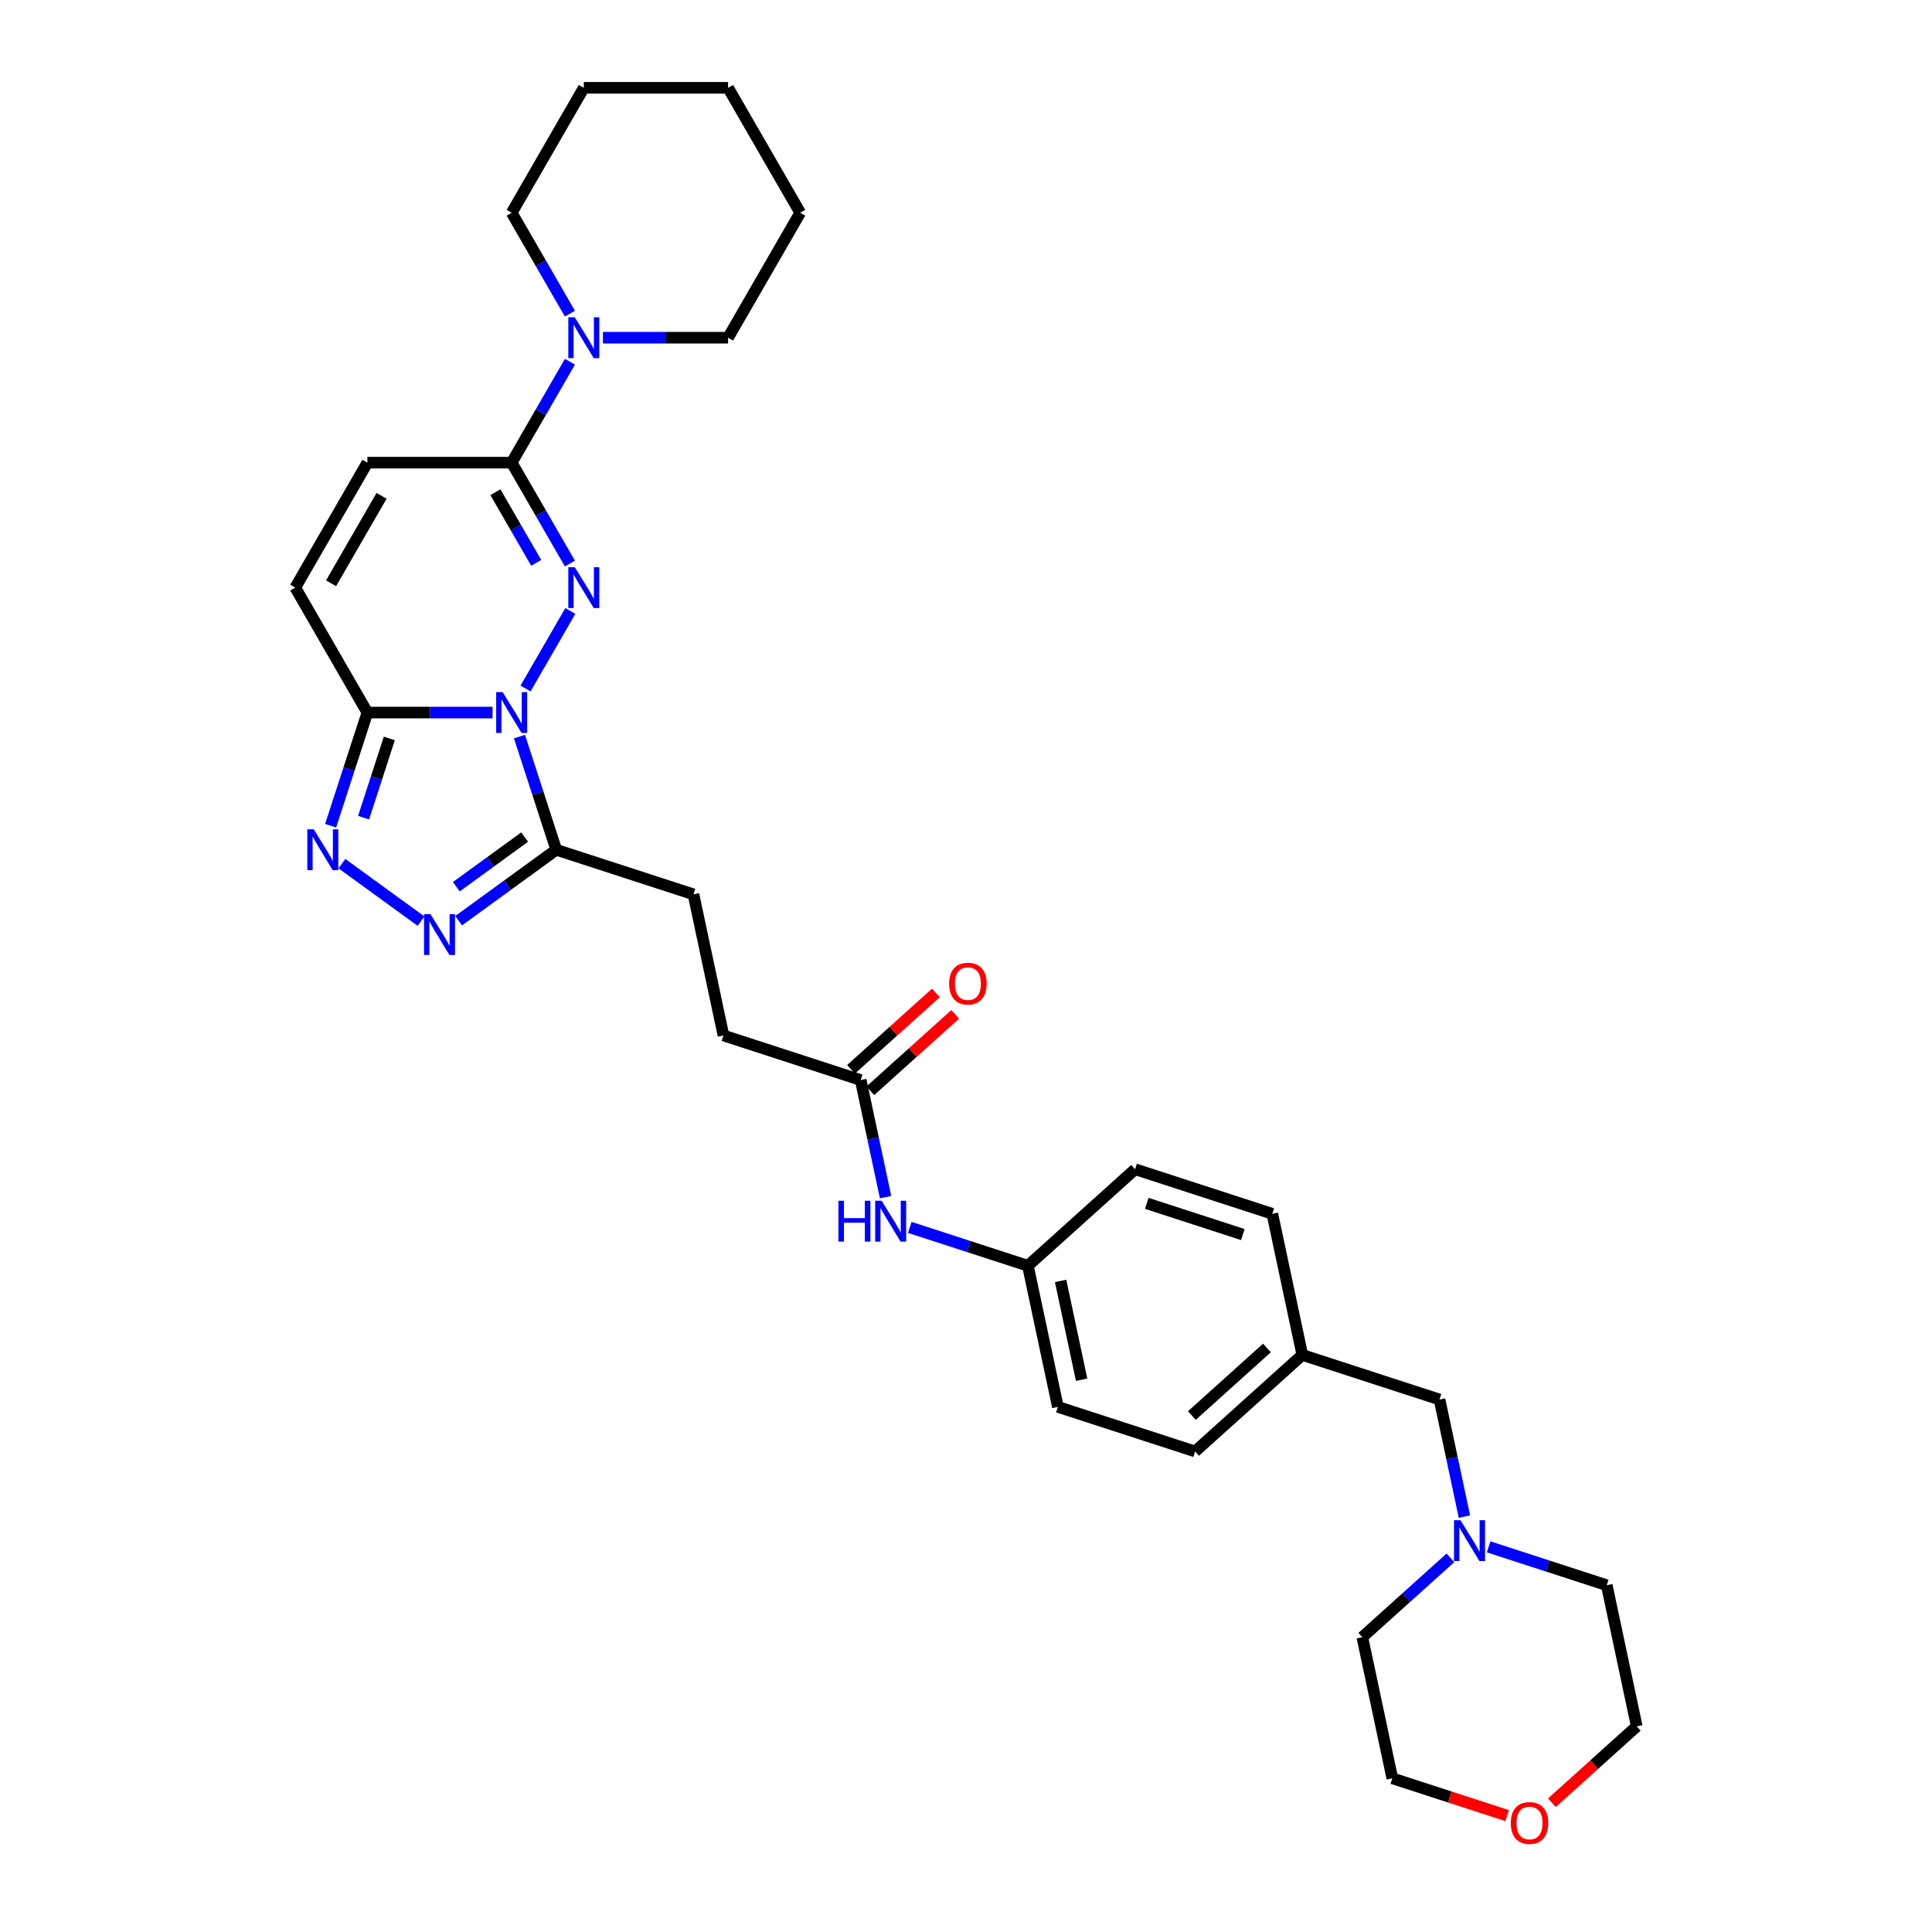 <?xml version='1.0' encoding='iso-8859-1'?>
<svg version='1.1' baseProfile='full'
              xmlns='http://www.w3.org/2000/svg'
                      xmlns:rdkit='http://www.rdkit.org/xml'
                      xmlns:xlink='http://www.w3.org/1999/xlink'
                  xml:space='preserve'
width='1000px' height='1000px' viewBox='0 0 1000 1000'>
<!-- END OF HEADER -->
<rect style='opacity:1.0;fill:#FFFFFF;stroke:none' width='1000' height='1000' x='0' y='0'> </rect>
<path class='bond-0' d='M 272.023,356.375 L 295.203,316.226' style='fill:none;fill-rule:evenodd;stroke:#0000FF;stroke-width:6px;stroke-linecap:butt;stroke-linejoin:miter;stroke-opacity:1' />
<path class='bond-1' d='M 254.952,368.816 L 222.557,368.816' style='fill:none;fill-rule:evenodd;stroke:#0000FF;stroke-width:6px;stroke-linecap:butt;stroke-linejoin:miter;stroke-opacity:1' />
<path class='bond-1' d='M 222.557,368.816 L 190.162,368.816' style='fill:none;fill-rule:evenodd;stroke:#000000;stroke-width:6px;stroke-linecap:butt;stroke-linejoin:miter;stroke-opacity:1' />
<path class='bond-2' d='M 268.882,381.257 L 278.399,410.548' style='fill:none;fill-rule:evenodd;stroke:#0000FF;stroke-width:6px;stroke-linecap:butt;stroke-linejoin:miter;stroke-opacity:1' />
<path class='bond-2' d='M 278.399,410.548 L 287.916,439.838' style='fill:none;fill-rule:evenodd;stroke:#000000;stroke-width:6px;stroke-linecap:butt;stroke-linejoin:miter;stroke-opacity:1' />
<path class='bond-3' d='M 294.995,291.702 L 279.917,265.587' style='fill:none;fill-rule:evenodd;stroke:#0000FF;stroke-width:6px;stroke-linecap:butt;stroke-linejoin:miter;stroke-opacity:1' />
<path class='bond-3' d='M 279.917,265.587 L 264.84,239.471' style='fill:none;fill-rule:evenodd;stroke:#000000;stroke-width:6px;stroke-linecap:butt;stroke-linejoin:miter;stroke-opacity:1' />
<path class='bond-3' d='M 277.537,291.335 L 266.983,273.055' style='fill:none;fill-rule:evenodd;stroke:#0000FF;stroke-width:6px;stroke-linecap:butt;stroke-linejoin:miter;stroke-opacity:1' />
<path class='bond-3' d='M 266.983,273.055 L 256.428,254.774' style='fill:none;fill-rule:evenodd;stroke:#000000;stroke-width:6px;stroke-linecap:butt;stroke-linejoin:miter;stroke-opacity:1' />
<path class='bond-4' d='M 190.162,368.816 L 180.645,398.106' style='fill:none;fill-rule:evenodd;stroke:#000000;stroke-width:6px;stroke-linecap:butt;stroke-linejoin:miter;stroke-opacity:1' />
<path class='bond-4' d='M 180.645,398.106 L 171.128,427.397' style='fill:none;fill-rule:evenodd;stroke:#0000FF;stroke-width:6px;stroke-linecap:butt;stroke-linejoin:miter;stroke-opacity:1' />
<path class='bond-4' d='M 201.512,382.218 L 194.85,402.722' style='fill:none;fill-rule:evenodd;stroke:#000000;stroke-width:6px;stroke-linecap:butt;stroke-linejoin:miter;stroke-opacity:1' />
<path class='bond-4' d='M 194.85,402.722 L 188.188,423.225' style='fill:none;fill-rule:evenodd;stroke:#0000FF;stroke-width:6px;stroke-linecap:butt;stroke-linejoin:miter;stroke-opacity:1' />
<path class='bond-7' d='M 190.162,368.816 L 152.824,304.144' style='fill:none;fill-rule:evenodd;stroke:#000000;stroke-width:6px;stroke-linecap:butt;stroke-linejoin:miter;stroke-opacity:1' />
<path class='bond-5' d='M 287.916,439.838 L 262.652,458.193' style='fill:none;fill-rule:evenodd;stroke:#000000;stroke-width:6px;stroke-linecap:butt;stroke-linejoin:miter;stroke-opacity:1' />
<path class='bond-5' d='M 262.652,458.193 L 237.388,476.549' style='fill:none;fill-rule:evenodd;stroke:#0000FF;stroke-width:6px;stroke-linecap:butt;stroke-linejoin:miter;stroke-opacity:1' />
<path class='bond-5' d='M 271.558,433.262 L 253.873,446.11' style='fill:none;fill-rule:evenodd;stroke:#000000;stroke-width:6px;stroke-linecap:butt;stroke-linejoin:miter;stroke-opacity:1' />
<path class='bond-5' d='M 253.873,446.11 L 236.189,458.959' style='fill:none;fill-rule:evenodd;stroke:#0000FF;stroke-width:6px;stroke-linecap:butt;stroke-linejoin:miter;stroke-opacity:1' />
<path class='bond-12' d='M 287.916,439.838 L 358.938,462.915' style='fill:none;fill-rule:evenodd;stroke:#000000;stroke-width:6px;stroke-linecap:butt;stroke-linejoin:miter;stroke-opacity:1' />
<path class='bond-6' d='M 264.84,239.471 L 279.917,213.356' style='fill:none;fill-rule:evenodd;stroke:#000000;stroke-width:6px;stroke-linecap:butt;stroke-linejoin:miter;stroke-opacity:1' />
<path class='bond-6' d='M 279.917,213.356 L 294.995,187.24' style='fill:none;fill-rule:evenodd;stroke:#0000FF;stroke-width:6px;stroke-linecap:butt;stroke-linejoin:miter;stroke-opacity:1' />
<path class='bond-33' d='M 264.84,239.471 L 190.162,239.471' style='fill:none;fill-rule:evenodd;stroke:#000000;stroke-width:6px;stroke-linecap:butt;stroke-linejoin:miter;stroke-opacity:1' />
<path class='bond-32' d='M 176.973,447.022 L 217.919,476.771' style='fill:none;fill-rule:evenodd;stroke:#0000FF;stroke-width:6px;stroke-linecap:butt;stroke-linejoin:miter;stroke-opacity:1' />
<path class='bond-23' d='M 312.065,174.799 L 344.46,174.799' style='fill:none;fill-rule:evenodd;stroke:#0000FF;stroke-width:6px;stroke-linecap:butt;stroke-linejoin:miter;stroke-opacity:1' />
<path class='bond-23' d='M 344.46,174.799 L 376.855,174.799' style='fill:none;fill-rule:evenodd;stroke:#000000;stroke-width:6px;stroke-linecap:butt;stroke-linejoin:miter;stroke-opacity:1' />
<path class='bond-24' d='M 294.995,162.358 L 279.917,136.242' style='fill:none;fill-rule:evenodd;stroke:#0000FF;stroke-width:6px;stroke-linecap:butt;stroke-linejoin:miter;stroke-opacity:1' />
<path class='bond-24' d='M 279.917,136.242 L 264.84,110.127' style='fill:none;fill-rule:evenodd;stroke:#000000;stroke-width:6px;stroke-linecap:butt;stroke-linejoin:miter;stroke-opacity:1' />
<path class='bond-8' d='M 152.824,304.144 L 190.162,239.471' style='fill:none;fill-rule:evenodd;stroke:#000000;stroke-width:6px;stroke-linecap:butt;stroke-linejoin:miter;stroke-opacity:1' />
<path class='bond-8' d='M 171.359,301.91 L 197.496,256.64' style='fill:none;fill-rule:evenodd;stroke:#000000;stroke-width:6px;stroke-linecap:butt;stroke-linejoin:miter;stroke-opacity:1' />
<path class='bond-9' d='M 757.983,784.991 L 751.542,754.689' style='fill:none;fill-rule:evenodd;stroke:#0000FF;stroke-width:6px;stroke-linecap:butt;stroke-linejoin:miter;stroke-opacity:1' />
<path class='bond-9' d='M 751.542,754.689 L 745.101,724.387' style='fill:none;fill-rule:evenodd;stroke:#000000;stroke-width:6px;stroke-linecap:butt;stroke-linejoin:miter;stroke-opacity:1' />
<path class='bond-25' d='M 770.515,800.645 L 801.082,810.577' style='fill:none;fill-rule:evenodd;stroke:#0000FF;stroke-width:6px;stroke-linecap:butt;stroke-linejoin:miter;stroke-opacity:1' />
<path class='bond-25' d='M 801.082,810.577 L 831.65,820.509' style='fill:none;fill-rule:evenodd;stroke:#000000;stroke-width:6px;stroke-linecap:butt;stroke-linejoin:miter;stroke-opacity:1' />
<path class='bond-26' d='M 750.74,806.335 L 727.936,826.868' style='fill:none;fill-rule:evenodd;stroke:#0000FF;stroke-width:6px;stroke-linecap:butt;stroke-linejoin:miter;stroke-opacity:1' />
<path class='bond-26' d='M 727.936,826.868 L 705.132,847.401' style='fill:none;fill-rule:evenodd;stroke:#000000;stroke-width:6px;stroke-linecap:butt;stroke-linejoin:miter;stroke-opacity:1' />
<path class='bond-10' d='M 445.487,559.036 L 374.464,535.96' style='fill:none;fill-rule:evenodd;stroke:#000000;stroke-width:6px;stroke-linecap:butt;stroke-linejoin:miter;stroke-opacity:1' />
<path class='bond-11' d='M 445.487,559.036 L 451.928,589.338' style='fill:none;fill-rule:evenodd;stroke:#000000;stroke-width:6px;stroke-linecap:butt;stroke-linejoin:miter;stroke-opacity:1' />
<path class='bond-11' d='M 451.928,589.338 L 458.368,619.64' style='fill:none;fill-rule:evenodd;stroke:#0000FF;stroke-width:6px;stroke-linecap:butt;stroke-linejoin:miter;stroke-opacity:1' />
<path class='bond-13' d='M 450.483,564.586 L 472.444,544.813' style='fill:none;fill-rule:evenodd;stroke:#000000;stroke-width:6px;stroke-linecap:butt;stroke-linejoin:miter;stroke-opacity:1' />
<path class='bond-13' d='M 472.444,544.813 L 494.404,525.039' style='fill:none;fill-rule:evenodd;stroke:#FF0000;stroke-width:6px;stroke-linecap:butt;stroke-linejoin:miter;stroke-opacity:1' />
<path class='bond-13' d='M 440.49,553.487 L 462.45,533.713' style='fill:none;fill-rule:evenodd;stroke:#000000;stroke-width:6px;stroke-linecap:butt;stroke-linejoin:miter;stroke-opacity:1' />
<path class='bond-13' d='M 462.45,533.713 L 484.411,513.94' style='fill:none;fill-rule:evenodd;stroke:#FF0000;stroke-width:6px;stroke-linecap:butt;stroke-linejoin:miter;stroke-opacity:1' />
<path class='bond-16' d='M 470.9,635.294 L 501.468,645.226' style='fill:none;fill-rule:evenodd;stroke:#0000FF;stroke-width:6px;stroke-linecap:butt;stroke-linejoin:miter;stroke-opacity:1' />
<path class='bond-16' d='M 501.468,645.226 L 532.035,655.158' style='fill:none;fill-rule:evenodd;stroke:#000000;stroke-width:6px;stroke-linecap:butt;stroke-linejoin:miter;stroke-opacity:1' />
<path class='bond-17' d='M 358.938,462.915 L 374.464,535.96' style='fill:none;fill-rule:evenodd;stroke:#000000;stroke-width:6px;stroke-linecap:butt;stroke-linejoin:miter;stroke-opacity:1' />
<path class='bond-14' d='M 780.105,939.762 L 750.382,930.104' style='fill:none;fill-rule:evenodd;stroke:#FF0000;stroke-width:6px;stroke-linecap:butt;stroke-linejoin:miter;stroke-opacity:1' />
<path class='bond-14' d='M 750.382,930.104 L 720.658,920.447' style='fill:none;fill-rule:evenodd;stroke:#000000;stroke-width:6px;stroke-linecap:butt;stroke-linejoin:miter;stroke-opacity:1' />
<path class='bond-36' d='M 803.255,933.101 L 825.216,913.328' style='fill:none;fill-rule:evenodd;stroke:#FF0000;stroke-width:6px;stroke-linecap:butt;stroke-linejoin:miter;stroke-opacity:1' />
<path class='bond-36' d='M 825.216,913.328 L 847.176,893.554' style='fill:none;fill-rule:evenodd;stroke:#000000;stroke-width:6px;stroke-linecap:butt;stroke-linejoin:miter;stroke-opacity:1' />
<path class='bond-15' d='M 745.101,724.387 L 674.079,701.311' style='fill:none;fill-rule:evenodd;stroke:#000000;stroke-width:6px;stroke-linecap:butt;stroke-linejoin:miter;stroke-opacity:1' />
<path class='bond-19' d='M 532.035,655.158 L 547.561,728.203' style='fill:none;fill-rule:evenodd;stroke:#000000;stroke-width:6px;stroke-linecap:butt;stroke-linejoin:miter;stroke-opacity:1' />
<path class='bond-19' d='M 548.973,663.009 L 559.841,714.141' style='fill:none;fill-rule:evenodd;stroke:#000000;stroke-width:6px;stroke-linecap:butt;stroke-linejoin:miter;stroke-opacity:1' />
<path class='bond-20' d='M 532.035,655.158 L 587.531,605.189' style='fill:none;fill-rule:evenodd;stroke:#000000;stroke-width:6px;stroke-linecap:butt;stroke-linejoin:miter;stroke-opacity:1' />
<path class='bond-18' d='M 674.079,701.311 L 658.553,628.266' style='fill:none;fill-rule:evenodd;stroke:#000000;stroke-width:6px;stroke-linecap:butt;stroke-linejoin:miter;stroke-opacity:1' />
<path class='bond-35' d='M 674.079,701.311 L 618.583,751.28' style='fill:none;fill-rule:evenodd;stroke:#000000;stroke-width:6px;stroke-linecap:butt;stroke-linejoin:miter;stroke-opacity:1' />
<path class='bond-35' d='M 655.761,697.707 L 616.914,732.685' style='fill:none;fill-rule:evenodd;stroke:#000000;stroke-width:6px;stroke-linecap:butt;stroke-linejoin:miter;stroke-opacity:1' />
<path class='bond-21' d='M 547.561,728.203 L 618.583,751.28' style='fill:none;fill-rule:evenodd;stroke:#000000;stroke-width:6px;stroke-linecap:butt;stroke-linejoin:miter;stroke-opacity:1' />
<path class='bond-22' d='M 587.531,605.189 L 658.553,628.266' style='fill:none;fill-rule:evenodd;stroke:#000000;stroke-width:6px;stroke-linecap:butt;stroke-linejoin:miter;stroke-opacity:1' />
<path class='bond-22' d='M 593.569,622.855 L 643.284,639.009' style='fill:none;fill-rule:evenodd;stroke:#000000;stroke-width:6px;stroke-linecap:butt;stroke-linejoin:miter;stroke-opacity:1' />
<path class='bond-30' d='M 376.855,174.799 L 414.194,110.127' style='fill:none;fill-rule:evenodd;stroke:#000000;stroke-width:6px;stroke-linecap:butt;stroke-linejoin:miter;stroke-opacity:1' />
<path class='bond-29' d='M 264.84,110.127 L 302.178,45.455' style='fill:none;fill-rule:evenodd;stroke:#000000;stroke-width:6px;stroke-linecap:butt;stroke-linejoin:miter;stroke-opacity:1' />
<path class='bond-28' d='M 831.65,820.509 L 847.176,893.554' style='fill:none;fill-rule:evenodd;stroke:#000000;stroke-width:6px;stroke-linecap:butt;stroke-linejoin:miter;stroke-opacity:1' />
<path class='bond-27' d='M 705.132,847.401 L 720.658,920.447' style='fill:none;fill-rule:evenodd;stroke:#000000;stroke-width:6px;stroke-linecap:butt;stroke-linejoin:miter;stroke-opacity:1' />
<path class='bond-31' d='M 302.178,45.455 L 376.855,45.455' style='fill:none;fill-rule:evenodd;stroke:#000000;stroke-width:6px;stroke-linecap:butt;stroke-linejoin:miter;stroke-opacity:1' />
<path class='bond-34' d='M 414.194,110.127 L 376.855,45.455' style='fill:none;fill-rule:evenodd;stroke:#000000;stroke-width:6px;stroke-linecap:butt;stroke-linejoin:miter;stroke-opacity:1' />
<path  class='atom-0' d='M 260.165 358.242
L 267.095 369.443
Q 267.782 370.548, 268.887 372.55
Q 269.992 374.551, 270.052 374.671
L 270.052 358.242
L 272.86 358.242
L 272.86 379.39
L 269.962 379.39
L 262.525 367.143
Q 261.658 365.709, 260.732 364.066
Q 259.836 362.424, 259.567 361.916
L 259.567 379.39
L 256.819 379.39
L 256.819 358.242
L 260.165 358.242
' fill='#0000FF'/>
<path  class='atom-1' d='M 297.503 293.569
L 304.433 304.771
Q 305.12 305.876, 306.226 307.877
Q 307.331 309.879, 307.391 309.998
L 307.391 293.569
L 310.198 293.569
L 310.198 314.718
L 307.301 314.718
L 299.863 302.471
Q 298.997 301.037, 298.071 299.394
Q 297.175 297.751, 296.906 297.243
L 296.906 314.718
L 294.158 314.718
L 294.158 293.569
L 297.503 293.569
' fill='#0000FF'/>
<path  class='atom-5' d='M 162.411 429.264
L 169.341 440.465
Q 170.028 441.571, 171.133 443.572
Q 172.239 445.573, 172.298 445.693
L 172.298 429.264
L 175.106 429.264
L 175.106 450.412
L 172.209 450.412
L 164.771 438.165
Q 163.905 436.731, 162.979 435.089
Q 162.083 433.446, 161.814 432.938
L 161.814 450.412
L 159.066 450.412
L 159.066 429.264
L 162.411 429.264
' fill='#0000FF'/>
<path  class='atom-6' d='M 222.826 473.158
L 229.756 484.359
Q 230.443 485.465, 231.549 487.466
Q 232.654 489.467, 232.714 489.587
L 232.714 473.158
L 235.521 473.158
L 235.521 494.306
L 232.624 494.306
L 225.186 482.059
Q 224.32 480.626, 223.394 478.983
Q 222.498 477.34, 222.229 476.832
L 222.229 494.306
L 219.481 494.306
L 219.481 473.158
L 222.826 473.158
' fill='#0000FF'/>
<path  class='atom-7' d='M 297.503 164.225
L 304.433 175.426
Q 305.12 176.532, 306.226 178.533
Q 307.331 180.534, 307.391 180.654
L 307.391 164.225
L 310.198 164.225
L 310.198 185.373
L 307.301 185.373
L 299.863 173.126
Q 298.997 171.693, 298.071 170.05
Q 297.175 168.407, 296.906 167.899
L 296.906 185.373
L 294.158 185.373
L 294.158 164.225
L 297.503 164.225
' fill='#0000FF'/>
<path  class='atom-10' d='M 755.953 786.858
L 762.883 798.06
Q 763.57 799.165, 764.675 801.167
Q 765.78 803.168, 765.84 803.287
L 765.84 786.858
L 768.648 786.858
L 768.648 808.007
L 765.751 808.007
L 758.313 795.76
Q 757.446 794.326, 756.52 792.683
Q 755.624 791.04, 755.355 790.532
L 755.355 808.007
L 752.607 808.007
L 752.607 786.858
L 755.953 786.858
' fill='#0000FF'/>
<path  class='atom-12' d='M 433.965 621.507
L 436.832 621.507
L 436.832 630.498
L 447.646 630.498
L 447.646 621.507
L 450.513 621.507
L 450.513 642.656
L 447.646 642.656
L 447.646 632.888
L 436.832 632.888
L 436.832 642.656
L 433.965 642.656
L 433.965 621.507
' fill='#0000FF'/>
<path  class='atom-12' d='M 456.338 621.507
L 463.268 632.709
Q 463.955 633.814, 465.06 635.815
Q 466.166 637.817, 466.225 637.936
L 466.225 621.507
L 469.033 621.507
L 469.033 642.656
L 466.136 642.656
L 458.698 630.409
Q 457.832 628.975, 456.906 627.332
Q 456.009 625.689, 455.741 625.181
L 455.741 642.656
L 452.993 642.656
L 452.993 621.507
L 456.338 621.507
' fill='#0000FF'/>
<path  class='atom-14' d='M 491.274 509.127
Q 491.274 504.049, 493.784 501.211
Q 496.293 498.374, 500.983 498.374
Q 505.672 498.374, 508.181 501.211
Q 510.691 504.049, 510.691 509.127
Q 510.691 514.265, 508.152 517.192
Q 505.612 520.09, 500.983 520.09
Q 496.323 520.09, 493.784 517.192
Q 491.274 514.295, 491.274 509.127
M 500.983 517.7
Q 504.209 517.7, 505.941 515.549
Q 507.703 513.369, 507.703 509.127
Q 507.703 504.975, 505.941 502.884
Q 504.209 500.763, 500.983 500.763
Q 497.756 500.763, 495.994 502.854
Q 494.262 504.945, 494.262 509.127
Q 494.262 513.399, 495.994 515.549
Q 497.756 517.7, 500.983 517.7
' fill='#FF0000'/>
<path  class='atom-15' d='M 781.972 943.583
Q 781.972 938.505, 784.481 935.667
Q 786.99 932.829, 791.68 932.829
Q 796.37 932.829, 798.879 935.667
Q 801.388 938.505, 801.388 943.583
Q 801.388 948.721, 798.849 951.648
Q 796.31 954.545, 791.68 954.545
Q 787.02 954.545, 784.481 951.648
Q 781.972 948.751, 781.972 943.583
M 791.68 952.156
Q 794.906 952.156, 796.639 950.005
Q 798.401 947.825, 798.401 943.583
Q 798.401 939.431, 796.639 937.34
Q 794.906 935.219, 791.68 935.219
Q 788.454 935.219, 786.692 937.31
Q 784.959 939.401, 784.959 943.583
Q 784.959 947.854, 786.692 950.005
Q 788.454 952.156, 791.68 952.156
' fill='#FF0000'/>
</svg>
